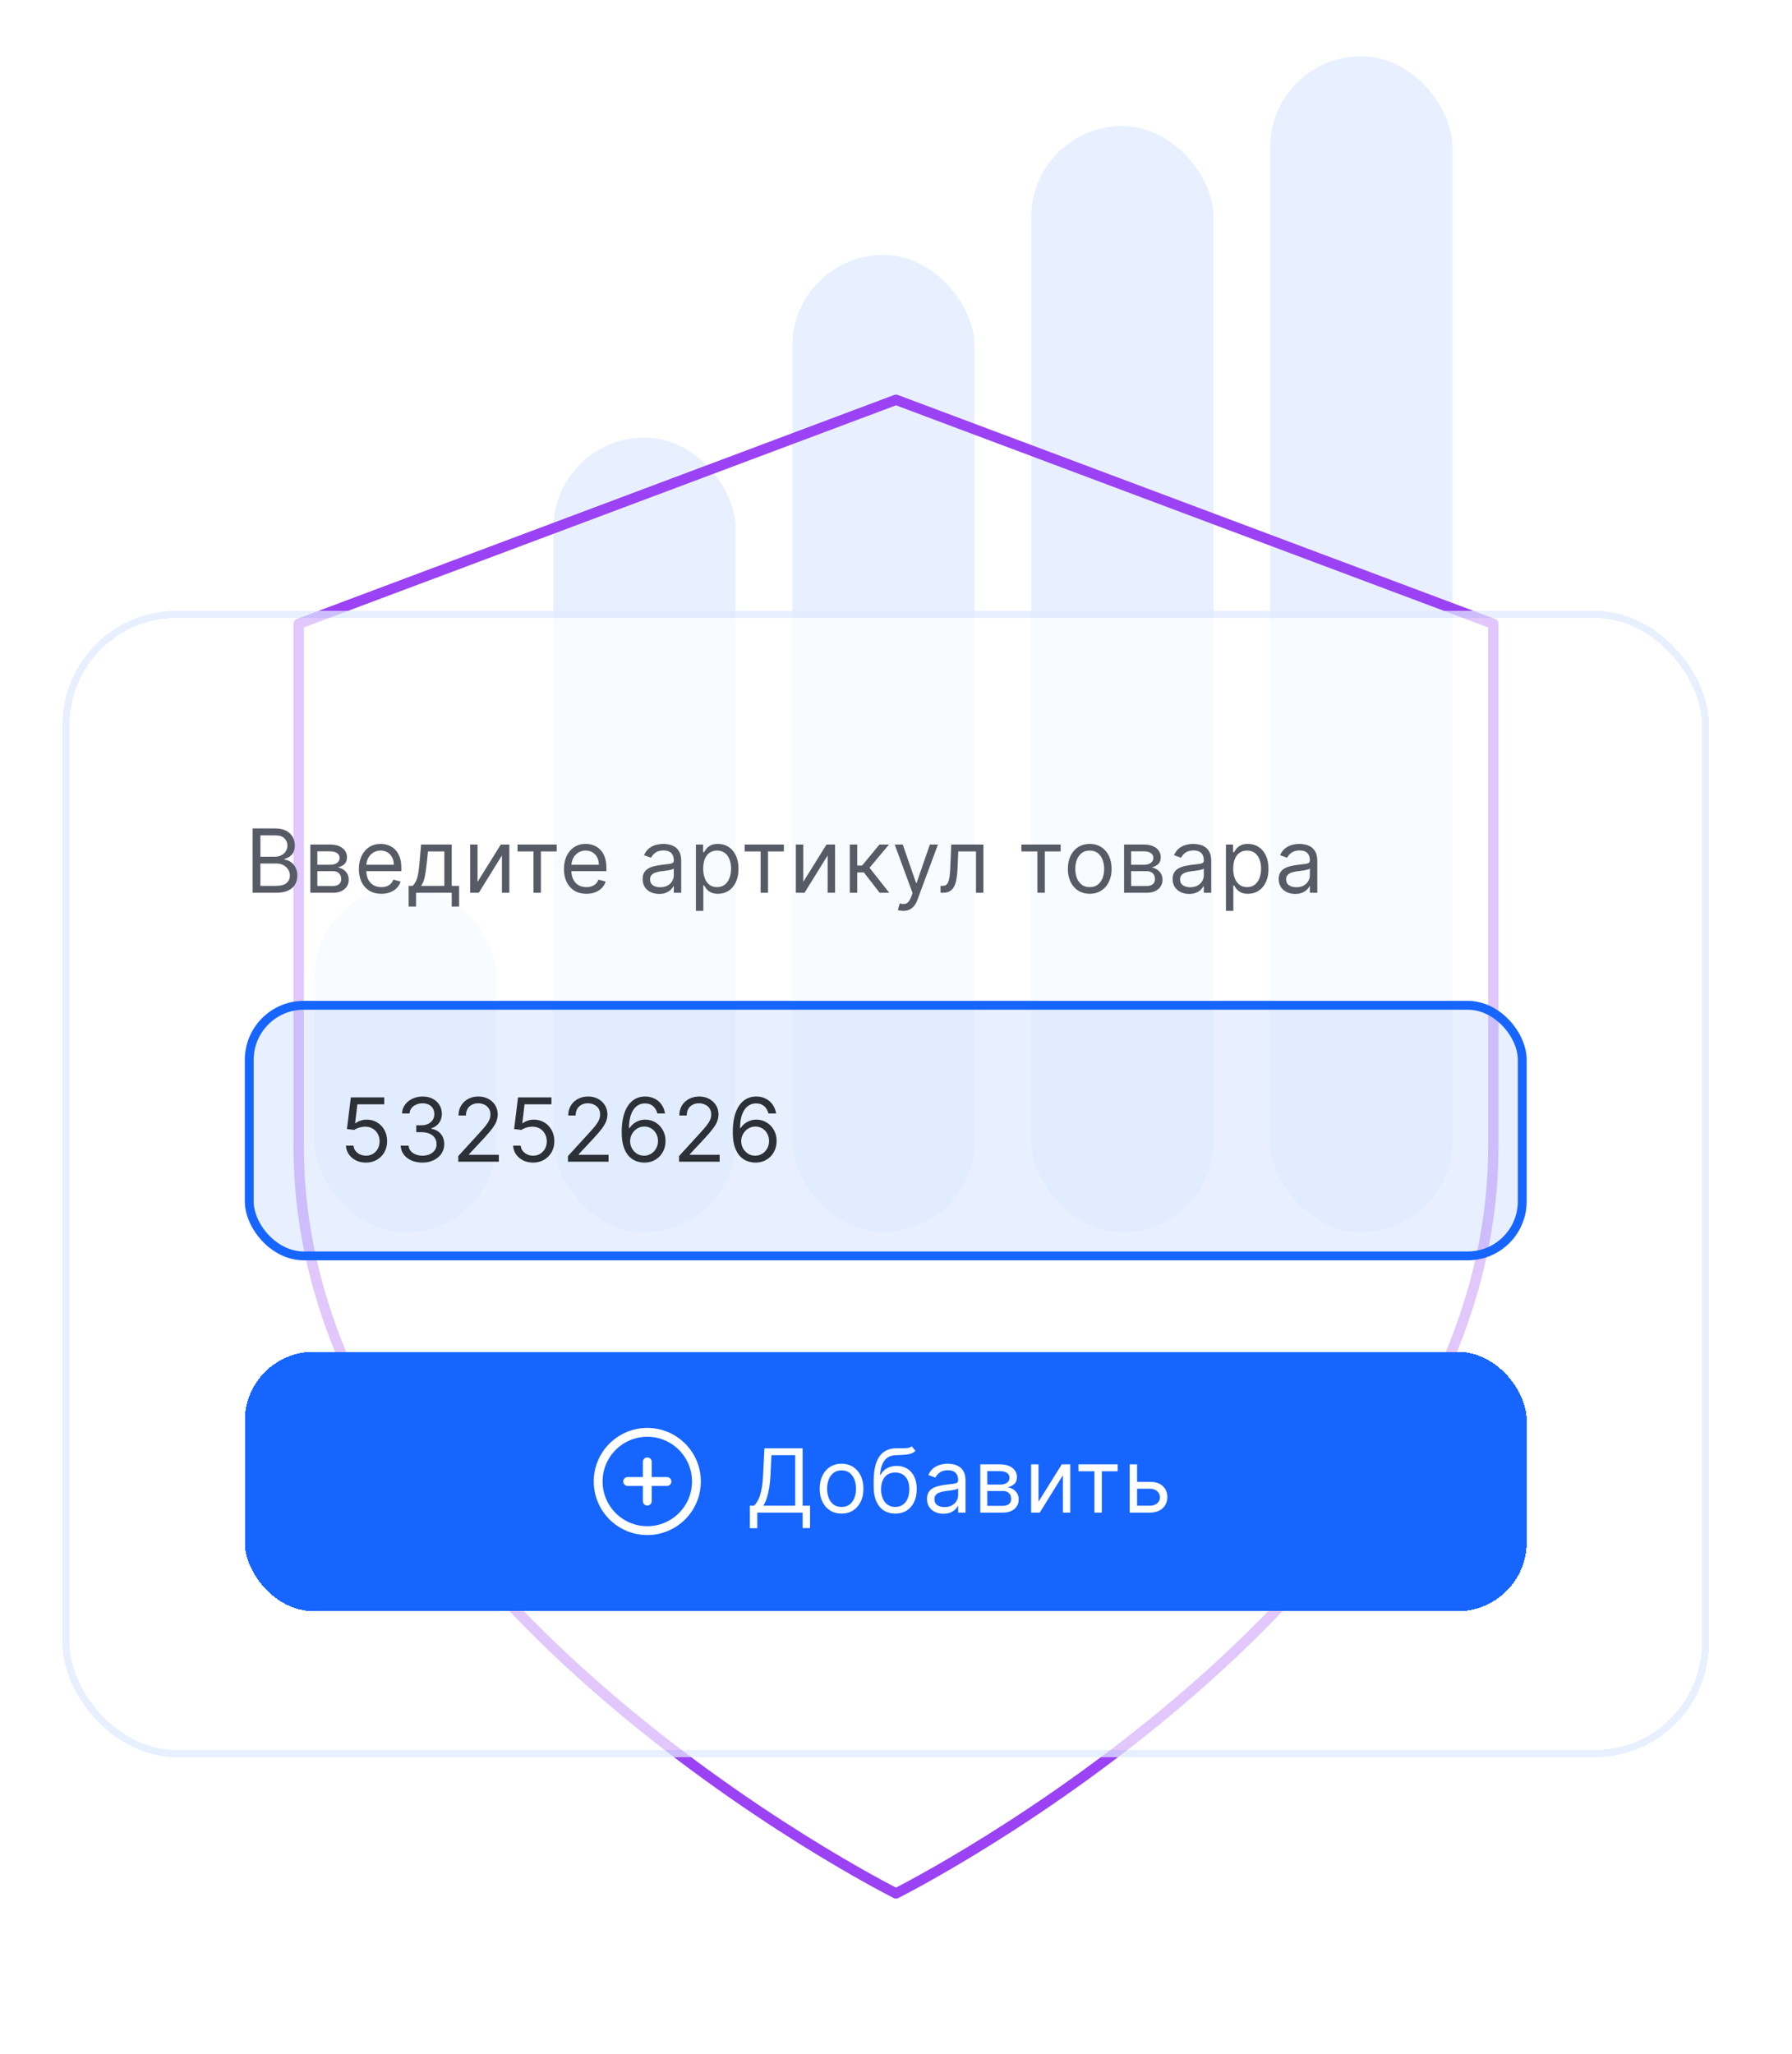 <?xml version="1.0" encoding="UTF-8"?> <svg xmlns="http://www.w3.org/2000/svg" width="144" height="165" viewBox="0 0 144 165" fill="none"><g filter="url(#filter0_d_184_2176)"><rect x="25.769" y="69.695" width="14.653" height="27.79" rx="7.326" fill="#1665FF" fill-opacity="0.1"></rect><rect x="44.969" y="33.632" width="14.653" height="63.852" rx="7.326" fill="#1665FF" fill-opacity="0.1"></rect><rect x="64.169" y="18.963" width="14.653" height="78.521" rx="7.326" fill="#1665FF" fill-opacity="0.1"></rect><rect x="83.369" y="8.609" width="14.653" height="88.876" rx="7.326" fill="#1665FF" fill-opacity="0.1"></rect><rect x="102.568" y="3" width="14.653" height="94.484" rx="7.326" fill="#1665FF" fill-opacity="0.1"></rect></g><path d="M72 152.121C72 152.121 120 128.121 120 92.121V50.121L72 32.121L24 50.121V92.121C24 128.121 72 152.121 72 152.121Z" stroke="#9A42F4" stroke-width="0.831" stroke-linecap="round" stroke-linejoin="round"></path><g filter="url(#filter1_d_184_2176)"><rect x="5.597" y="47.36" width="132.305" height="92.094" rx="9.16" fill="white" fill-opacity="0.7" shape-rendering="crispEdges"></rect><rect x="5.883" y="47.647" width="131.732" height="91.522" rx="8.874" stroke="#1665FF" stroke-opacity="0.1" stroke-width="0.573" shape-rendering="crispEdges"></rect><path d="M20.872 70.01V64.842H22.679C23.039 64.842 23.336 64.904 23.57 65.029C23.803 65.151 23.977 65.317 24.092 65.526C24.206 65.733 24.264 65.962 24.264 66.215C24.264 66.437 24.224 66.62 24.145 66.765C24.067 66.909 23.965 67.024 23.837 67.108C23.711 67.192 23.574 67.254 23.426 67.295V67.345C23.584 67.355 23.743 67.411 23.903 67.512C24.062 67.613 24.196 67.757 24.304 67.946C24.412 68.134 24.465 68.365 24.465 68.637C24.465 68.896 24.407 69.129 24.289 69.336C24.171 69.543 23.985 69.707 23.731 69.828C23.477 69.949 23.146 70.01 22.739 70.01H20.872ZM21.498 69.455H22.739C23.148 69.455 23.438 69.376 23.61 69.218C23.783 69.058 23.87 68.864 23.87 68.637C23.87 68.462 23.825 68.301 23.736 68.153C23.647 68.003 23.52 67.883 23.355 67.794C23.19 67.704 22.995 67.658 22.77 67.658H21.498V69.455ZM21.498 67.113H22.659C22.847 67.113 23.017 67.076 23.168 67.002C23.321 66.928 23.442 66.824 23.532 66.689C23.622 66.555 23.668 66.396 23.668 66.215C23.668 65.988 23.589 65.795 23.431 65.637C23.273 65.477 23.022 65.397 22.679 65.397H21.498V67.113ZM25.508 70.01V66.134H27.093C27.51 66.134 27.841 66.228 28.087 66.416C28.332 66.605 28.455 66.854 28.455 67.163C28.455 67.399 28.385 67.582 28.246 67.711C28.106 67.839 27.927 67.926 27.708 67.971C27.851 67.991 27.99 68.042 28.125 68.122C28.261 68.203 28.374 68.314 28.463 68.456C28.552 68.595 28.596 68.767 28.596 68.97C28.596 69.169 28.546 69.346 28.445 69.503C28.344 69.659 28.199 69.783 28.011 69.874C27.823 69.965 27.597 70.01 27.335 70.01H25.508ZM26.073 69.465H27.335C27.54 69.465 27.701 69.416 27.817 69.319C27.933 69.221 27.991 69.088 27.991 68.92C27.991 68.72 27.933 68.562 27.817 68.448C27.701 68.332 27.54 68.274 27.335 68.274H26.073V69.465ZM26.073 67.759H27.093C27.252 67.759 27.389 67.737 27.504 67.693C27.618 67.648 27.706 67.584 27.766 67.502C27.828 67.418 27.86 67.318 27.86 67.204C27.86 67.041 27.791 66.913 27.655 66.82C27.519 66.726 27.331 66.679 27.093 66.679H26.073V67.759ZM31.218 70.091C30.844 70.091 30.522 70.008 30.251 69.844C29.982 69.677 29.774 69.445 29.628 69.147C29.483 68.847 29.411 68.499 29.411 68.102C29.411 67.705 29.483 67.355 29.628 67.052C29.774 66.748 29.978 66.511 30.239 66.341C30.501 66.169 30.807 66.083 31.157 66.083C31.359 66.083 31.558 66.117 31.755 66.184C31.952 66.252 32.131 66.361 32.293 66.512C32.454 66.662 32.583 66.861 32.679 67.108C32.775 67.355 32.823 67.66 32.823 68.022V68.274H29.835V67.759H32.217C32.217 67.54 32.173 67.345 32.086 67.174C32 67.002 31.877 66.867 31.718 66.767C31.559 66.668 31.373 66.618 31.157 66.618C30.92 66.618 30.715 66.677 30.542 66.795C30.37 66.911 30.238 67.063 30.145 67.249C30.053 67.436 30.007 67.636 30.007 67.85V68.193C30.007 68.486 30.057 68.734 30.158 68.938C30.261 69.139 30.403 69.293 30.584 69.399C30.766 69.504 30.977 69.556 31.218 69.556C31.374 69.556 31.516 69.534 31.642 69.49C31.77 69.445 31.88 69.377 31.972 69.288C32.065 69.197 32.136 69.085 32.187 68.95L32.762 69.112C32.702 69.307 32.6 69.478 32.457 69.626C32.314 69.773 32.137 69.887 31.927 69.97C31.717 70.05 31.48 70.091 31.218 70.091ZM33.41 71.12V69.455H33.733C33.812 69.372 33.88 69.283 33.937 69.187C33.994 69.091 34.044 68.978 34.086 68.847C34.13 68.714 34.167 68.552 34.197 68.362C34.227 68.17 34.254 67.939 34.278 67.668L34.409 66.134H36.872V69.455H37.467V71.12H36.872V70.01H34.005V71.12H33.41ZM34.409 69.455H36.276V66.689H34.964L34.863 67.668C34.821 68.074 34.769 68.428 34.707 68.731C34.645 69.033 34.545 69.275 34.409 69.455ZM38.948 69.132L40.816 66.134H41.502V70.01H40.907V67.012L39.049 70.01H38.353V66.134H38.948V69.132ZM42.16 66.689V66.134H45.309V66.689H44.038V70.01H43.442V66.689H42.16ZM47.697 70.091C47.323 70.091 47.001 70.008 46.73 69.844C46.461 69.677 46.253 69.445 46.107 69.147C45.962 68.847 45.89 68.499 45.89 68.102C45.89 67.705 45.962 67.355 46.107 67.052C46.253 66.748 46.457 66.511 46.718 66.341C46.98 66.169 47.286 66.083 47.636 66.083C47.838 66.083 48.038 66.117 48.234 66.184C48.431 66.252 48.61 66.361 48.772 66.512C48.933 66.662 49.062 66.861 49.158 67.108C49.254 67.355 49.302 67.66 49.302 68.022V68.274H46.314V67.759H48.696C48.696 67.54 48.652 67.345 48.565 67.174C48.479 67.002 48.356 66.867 48.196 66.767C48.038 66.668 47.852 66.618 47.636 66.618C47.399 66.618 47.194 66.677 47.02 66.795C46.849 66.911 46.717 67.063 46.624 67.249C46.532 67.436 46.486 67.636 46.486 67.85V68.193C46.486 68.486 46.536 68.734 46.637 68.938C46.739 69.139 46.882 69.293 47.063 69.399C47.245 69.504 47.456 69.556 47.697 69.556C47.853 69.556 47.995 69.534 48.121 69.49C48.249 69.445 48.359 69.377 48.451 69.288C48.544 69.197 48.615 69.085 48.666 68.95L49.241 69.112C49.181 69.307 49.079 69.478 48.936 69.626C48.793 69.773 48.616 69.887 48.406 69.97C48.196 70.05 47.959 70.091 47.697 70.091ZM53.536 70.101C53.291 70.101 53.068 70.055 52.868 69.962C52.667 69.868 52.508 69.732 52.391 69.556C52.273 69.377 52.214 69.162 52.214 68.91C52.214 68.688 52.258 68.508 52.345 68.37C52.433 68.23 52.55 68.121 52.696 68.042C52.842 67.963 53.004 67.904 53.181 67.865C53.359 67.825 53.538 67.793 53.718 67.769C53.954 67.739 54.145 67.716 54.291 67.701C54.439 67.684 54.547 67.656 54.614 67.618C54.683 67.579 54.717 67.512 54.717 67.416V67.396C54.717 67.147 54.649 66.953 54.513 66.815C54.378 66.677 54.174 66.608 53.9 66.608C53.615 66.608 53.393 66.671 53.231 66.795C53.07 66.92 52.956 67.052 52.89 67.194L52.325 66.992C52.426 66.756 52.561 66.573 52.729 66.442C52.899 66.309 53.084 66.216 53.284 66.164C53.486 66.11 53.684 66.083 53.88 66.083C54.004 66.083 54.147 66.099 54.309 66.129C54.472 66.157 54.629 66.217 54.781 66.308C54.934 66.399 55.061 66.536 55.161 66.719C55.263 66.903 55.313 67.148 55.313 67.456V70.01H54.717V69.485H54.687C54.647 69.569 54.58 69.659 54.485 69.755C54.391 69.851 54.266 69.933 54.109 70C53.953 70.067 53.762 70.101 53.536 70.101ZM53.627 69.566C53.863 69.566 54.061 69.52 54.223 69.427C54.386 69.335 54.509 69.215 54.591 69.069C54.675 68.922 54.717 68.768 54.717 68.607V68.062C54.692 68.092 54.637 68.12 54.551 68.145C54.467 68.169 54.369 68.19 54.258 68.208C54.149 68.225 54.042 68.24 53.938 68.254C53.835 68.265 53.752 68.275 53.688 68.284C53.533 68.304 53.388 68.337 53.254 68.382C53.121 68.426 53.013 68.493 52.931 68.582C52.85 68.669 52.81 68.789 52.81 68.94C52.81 69.147 52.886 69.303 53.039 69.409C53.194 69.514 53.39 69.566 53.627 69.566ZM56.495 71.463V66.134H57.07V66.75H57.141C57.184 66.682 57.245 66.597 57.322 66.492C57.401 66.386 57.514 66.292 57.661 66.21C57.809 66.126 58.009 66.083 58.261 66.083C58.587 66.083 58.875 66.165 59.124 66.328C59.373 66.491 59.568 66.723 59.707 67.022C59.847 67.322 59.917 67.675 59.917 68.082C59.917 68.493 59.847 68.848 59.707 69.15C59.568 69.449 59.374 69.681 59.127 69.846C58.879 70.009 58.594 70.091 58.271 70.091C58.022 70.091 57.823 70.049 57.673 69.967C57.523 69.883 57.408 69.788 57.327 69.682C57.247 69.574 57.184 69.485 57.141 69.415H57.09V71.463H56.495ZM57.08 68.072C57.08 68.365 57.123 68.623 57.209 68.847C57.295 69.069 57.42 69.243 57.585 69.369C57.75 69.493 57.952 69.556 58.191 69.556C58.44 69.556 58.647 69.49 58.814 69.359C58.982 69.226 59.108 69.048 59.192 68.824C59.278 68.599 59.321 68.348 59.321 68.072C59.321 67.799 59.279 67.554 59.195 67.335C59.112 67.115 58.987 66.941 58.819 66.813C58.652 66.683 58.443 66.618 58.191 66.618C57.948 66.618 57.745 66.68 57.58 66.803C57.415 66.924 57.29 67.094 57.206 67.312C57.122 67.529 57.08 67.783 57.08 68.072ZM60.413 66.689V66.134H63.562V66.689H62.291V70.01H61.695V66.689H60.413ZM65.121 69.132L66.989 66.134H67.675V70.01H67.08V67.012L65.222 70.01H64.526V66.134H65.121V69.132ZM68.861 70.01V66.134H69.456V67.82H69.85L71.243 66.134H72.01L70.446 68.001L72.03 70.01H71.263L69.991 68.375H69.456V70.01H68.861ZM73.156 71.463C73.055 71.463 72.965 71.455 72.886 71.438C72.807 71.423 72.752 71.408 72.722 71.393L72.873 70.868C73.018 70.905 73.146 70.918 73.257 70.908C73.368 70.898 73.466 70.849 73.552 70.76C73.64 70.672 73.719 70.53 73.792 70.333L73.903 70.03L72.469 66.134H73.116L74.186 69.223H74.226L75.296 66.134H75.942L74.297 70.575C74.222 70.775 74.131 70.941 74.022 71.072C73.912 71.205 73.785 71.304 73.641 71.368C73.498 71.432 73.336 71.463 73.156 71.463ZM76.153 70.01V69.455H76.295C76.411 69.455 76.507 69.432 76.585 69.387C76.662 69.34 76.725 69.258 76.772 69.142C76.82 69.024 76.857 68.861 76.883 68.652C76.91 68.442 76.929 68.175 76.941 67.85L77.011 66.134H79.595V70.01H79V66.689H77.577L77.516 68.072C77.503 68.39 77.474 68.67 77.43 68.912C77.388 69.153 77.323 69.355 77.236 69.518C77.15 69.681 77.036 69.804 76.893 69.886C76.75 69.969 76.571 70.01 76.355 70.01H76.153ZM82.654 66.689V66.134H85.803V66.689H84.532V70.01H83.936V66.689H82.654ZM88.14 70.091C87.79 70.091 87.483 70.007 87.219 69.841C86.957 69.674 86.752 69.441 86.603 69.142C86.457 68.843 86.384 68.493 86.384 68.092C86.384 67.688 86.457 67.336 86.603 67.035C86.752 66.734 86.957 66.5 87.219 66.333C87.483 66.167 87.79 66.083 88.14 66.083C88.49 66.083 88.796 66.167 89.059 66.333C89.323 66.5 89.528 66.734 89.675 67.035C89.823 67.336 89.897 67.688 89.897 68.092C89.897 68.493 89.823 68.843 89.675 69.142C89.528 69.441 89.323 69.674 89.059 69.841C88.796 70.007 88.49 70.091 88.14 70.091ZM88.14 69.556C88.406 69.556 88.625 69.488 88.796 69.351C88.968 69.215 89.095 69.036 89.177 68.814C89.26 68.592 89.301 68.351 89.301 68.092C89.301 67.833 89.26 67.592 89.177 67.368C89.095 67.144 88.968 66.963 88.796 66.825C88.625 66.687 88.406 66.618 88.14 66.618C87.874 66.618 87.656 66.687 87.484 66.825C87.313 66.963 87.186 67.144 87.103 67.368C87.021 67.592 86.98 67.833 86.98 68.092C86.98 68.351 87.021 68.592 87.103 68.814C87.186 69.036 87.313 69.215 87.484 69.351C87.656 69.488 87.874 69.556 88.14 69.556ZM90.9 70.01V66.134H92.485C92.903 66.134 93.234 66.228 93.48 66.416C93.725 66.605 93.848 66.854 93.848 67.163C93.848 67.399 93.778 67.582 93.638 67.711C93.499 67.839 93.32 67.926 93.101 67.971C93.244 67.991 93.383 68.042 93.517 68.122C93.654 68.203 93.766 68.314 93.856 68.456C93.945 68.595 93.989 68.767 93.989 68.97C93.989 69.169 93.939 69.346 93.838 69.503C93.737 69.659 93.592 69.783 93.404 69.874C93.215 69.965 92.99 70.01 92.728 70.01H90.9ZM91.466 69.465H92.728C92.933 69.465 93.093 69.416 93.21 69.319C93.326 69.221 93.384 69.088 93.384 68.92C93.384 68.72 93.326 68.562 93.21 68.448C93.093 68.332 92.933 68.274 92.728 68.274H91.466V69.465ZM91.466 67.759H92.485C92.645 67.759 92.782 67.737 92.897 67.693C93.011 67.648 93.099 67.584 93.159 67.502C93.221 67.418 93.252 67.318 93.252 67.204C93.252 67.041 93.184 66.913 93.048 66.82C92.912 66.726 92.724 66.679 92.485 66.679H91.466V67.759ZM96.126 70.101C95.88 70.101 95.658 70.055 95.457 69.962C95.257 69.868 95.098 69.732 94.981 69.556C94.863 69.377 94.804 69.162 94.804 68.91C94.804 68.688 94.848 68.508 94.935 68.37C95.023 68.23 95.139 68.121 95.286 68.042C95.432 67.963 95.594 67.904 95.77 67.865C95.949 67.825 96.128 67.793 96.308 67.769C96.543 67.739 96.734 67.716 96.881 67.701C97.029 67.684 97.136 67.656 97.204 67.618C97.273 67.579 97.307 67.512 97.307 67.416V67.396C97.307 67.147 97.239 66.953 97.103 66.815C96.968 66.677 96.764 66.608 96.49 66.608C96.205 66.608 95.982 66.671 95.821 66.795C95.659 66.92 95.546 67.052 95.48 67.194L94.915 66.992C95.016 66.756 95.15 66.573 95.319 66.442C95.489 66.309 95.674 66.216 95.874 66.164C96.076 66.11 96.274 66.083 96.469 66.083C96.594 66.083 96.737 66.099 96.898 66.129C97.061 66.157 97.219 66.217 97.37 66.308C97.523 66.399 97.65 66.536 97.751 66.719C97.852 66.903 97.903 67.148 97.903 67.456V70.01H97.307V69.485H97.277C97.237 69.569 97.169 69.659 97.075 69.755C96.981 69.851 96.856 69.933 96.699 70C96.543 70.067 96.352 70.101 96.126 70.101ZM96.217 69.566C96.453 69.566 96.651 69.52 96.813 69.427C96.976 69.335 97.099 69.215 97.181 69.069C97.265 68.922 97.307 68.768 97.307 68.607V68.062C97.282 68.092 97.226 68.12 97.141 68.145C97.056 68.169 96.959 68.19 96.848 68.208C96.739 68.225 96.632 68.24 96.527 68.254C96.425 68.265 96.341 68.275 96.278 68.284C96.123 68.304 95.978 68.337 95.844 68.382C95.711 68.426 95.603 68.493 95.52 68.582C95.44 68.669 95.399 68.789 95.399 68.94C95.399 69.147 95.476 69.303 95.629 69.409C95.784 69.514 95.98 69.566 96.217 69.566ZM99.085 71.463V66.134H99.66V66.75H99.731C99.774 66.682 99.835 66.597 99.912 66.492C99.991 66.386 100.104 66.292 100.25 66.21C100.398 66.126 100.599 66.083 100.851 66.083C101.177 66.083 101.465 66.165 101.714 66.328C101.963 66.491 102.157 66.723 102.297 67.022C102.436 67.322 102.506 67.675 102.506 68.082C102.506 68.493 102.436 68.848 102.297 69.15C102.157 69.449 101.964 69.681 101.716 69.846C101.469 70.009 101.184 70.091 100.861 70.091C100.612 70.091 100.413 70.049 100.263 69.967C100.113 69.883 99.998 69.788 99.917 69.682C99.837 69.574 99.774 69.485 99.731 69.415H99.68V71.463H99.085ZM99.67 68.072C99.67 68.365 99.713 68.623 99.799 68.847C99.884 69.069 100.01 69.243 100.175 69.369C100.339 69.493 100.541 69.556 100.78 69.556C101.029 69.556 101.237 69.49 101.404 69.359C101.572 69.226 101.698 69.048 101.782 68.824C101.868 68.599 101.911 68.348 101.911 68.072C101.911 67.799 101.869 67.554 101.785 67.335C101.702 67.115 101.577 66.941 101.409 66.813C101.242 66.683 101.033 66.618 100.78 66.618C100.538 66.618 100.334 66.68 100.17 66.803C100.005 66.924 99.88 67.094 99.796 67.312C99.712 67.529 99.67 67.783 99.67 68.072ZM104.65 70.101C104.405 70.101 104.182 70.055 103.981 69.962C103.781 69.868 103.622 69.732 103.504 69.556C103.387 69.377 103.328 69.162 103.328 68.91C103.328 68.688 103.372 68.508 103.459 68.37C103.547 68.23 103.663 68.121 103.81 68.042C103.956 67.963 104.118 67.904 104.294 67.865C104.473 67.825 104.652 67.793 104.832 67.769C105.067 67.739 105.258 67.716 105.405 67.701C105.553 67.684 105.66 67.656 105.728 67.618C105.797 67.579 105.831 67.512 105.831 67.416V67.396C105.831 67.147 105.763 66.953 105.627 66.815C105.492 66.677 105.288 66.608 105.014 66.608C104.729 66.608 104.506 66.671 104.345 66.795C104.183 66.92 104.07 67.052 104.004 67.194L103.439 66.992C103.54 66.756 103.674 66.573 103.843 66.442C104.013 66.309 104.198 66.216 104.398 66.164C104.6 66.11 104.798 66.083 104.993 66.083C105.118 66.083 105.261 66.099 105.422 66.129C105.586 66.157 105.743 66.217 105.894 66.308C106.047 66.399 106.174 66.536 106.275 66.719C106.376 66.903 106.427 67.148 106.427 67.456V70.01H105.831V69.485H105.801C105.76 69.569 105.693 69.659 105.599 69.755C105.505 69.851 105.379 69.933 105.223 70C105.067 70.067 104.876 70.101 104.65 70.101ZM104.741 69.566C104.977 69.566 105.175 69.52 105.337 69.427C105.5 69.335 105.623 69.215 105.705 69.069C105.789 68.922 105.831 68.768 105.831 68.607V68.062C105.806 68.092 105.75 68.12 105.665 68.145C105.58 68.169 105.483 68.19 105.372 68.208C105.263 68.225 105.156 68.24 105.051 68.254C104.949 68.265 104.865 68.275 104.802 68.284C104.647 68.304 104.502 68.337 104.368 68.382C104.235 68.426 104.127 68.493 104.045 68.582C103.964 68.669 103.923 68.789 103.923 68.94C103.923 69.147 104 69.303 104.153 69.409C104.308 69.514 104.504 69.566 104.741 69.566Z" fill="#565B66"></path><rect x="20.601" y="79.05" width="102.295" height="20.134" rx="4.382" fill="#1665FF" fill-opacity="0.1"></rect><rect x="20.601" y="79.05" width="102.295" height="20.134" rx="4.382" stroke="#1665FF" stroke-width="0.711"></rect><path d="M29.976 91.688C29.68 91.688 29.413 91.629 29.176 91.511C28.939 91.393 28.749 91.232 28.606 91.027C28.463 90.821 28.385 90.588 28.371 90.325H28.977C29 90.559 29.106 90.752 29.295 90.906C29.485 91.057 29.712 91.133 29.976 91.133C30.188 91.133 30.377 91.083 30.541 90.984C30.708 90.885 30.838 90.748 30.933 90.575C31.029 90.4 31.076 90.202 31.076 89.982C31.076 89.757 31.027 89.555 30.928 89.379C30.83 89.201 30.695 89.06 30.524 88.957C30.352 88.855 30.156 88.803 29.936 88.801C29.778 88.799 29.615 88.824 29.449 88.874C29.282 88.923 29.145 88.986 29.038 89.063L28.452 88.993L28.765 86.449H31.45V87.004H29.29L29.108 88.528H29.138C29.244 88.444 29.377 88.374 29.537 88.319C29.697 88.263 29.863 88.236 30.037 88.236C30.353 88.236 30.635 88.311 30.882 88.463C31.131 88.612 31.326 88.818 31.468 89.079C31.611 89.339 31.682 89.637 31.682 89.972C31.682 90.302 31.608 90.596 31.46 90.855C31.314 91.112 31.112 91.316 30.854 91.466C30.597 91.614 30.304 91.688 29.976 91.688ZM34.526 91.688C34.192 91.688 33.895 91.631 33.635 91.516C33.376 91.402 33.17 91.243 33.017 91.039C32.865 90.834 32.783 90.596 32.769 90.325H33.405C33.419 90.492 33.476 90.635 33.577 90.757C33.678 90.876 33.81 90.969 33.973 91.034C34.136 91.1 34.317 91.133 34.516 91.133C34.737 91.133 34.934 91.094 35.106 91.017C35.278 90.939 35.412 90.832 35.51 90.694C35.607 90.556 35.656 90.396 35.656 90.214C35.656 90.024 35.609 89.857 35.515 89.712C35.421 89.566 35.283 89.451 35.101 89.369C34.919 89.286 34.697 89.245 34.435 89.245H34.021V88.69H34.435C34.64 88.69 34.82 88.653 34.975 88.579C35.131 88.505 35.253 88.401 35.341 88.266C35.43 88.131 35.474 87.973 35.474 87.792C35.474 87.617 35.436 87.464 35.358 87.335C35.281 87.205 35.172 87.104 35.03 87.032C34.891 86.96 34.726 86.924 34.536 86.924C34.357 86.924 34.189 86.956 34.031 87.022C33.874 87.086 33.747 87.179 33.647 87.302C33.548 87.423 33.494 87.57 33.486 87.741H32.88C32.89 87.47 32.972 87.233 33.125 87.029C33.278 86.824 33.478 86.664 33.726 86.55C33.975 86.436 34.248 86.378 34.546 86.378C34.865 86.378 35.14 86.443 35.368 86.573C35.597 86.701 35.773 86.87 35.896 87.08C36.019 87.29 36.08 87.517 36.08 87.761C36.08 88.052 36.004 88.3 35.85 88.506C35.699 88.711 35.493 88.853 35.232 88.932V88.973C35.559 89.026 35.813 89.165 35.997 89.389C36.18 89.611 36.272 89.886 36.272 90.214C36.272 90.495 36.195 90.747 36.042 90.971C35.891 91.193 35.684 91.368 35.421 91.496C35.159 91.624 34.86 91.688 34.526 91.688ZM37.399 91.617V91.163L39.105 89.296C39.305 89.077 39.47 88.887 39.599 88.725C39.729 88.562 39.825 88.409 39.887 88.266C39.951 88.121 39.983 87.97 39.983 87.812C39.983 87.63 39.939 87.473 39.852 87.34C39.766 87.207 39.648 87.104 39.498 87.032C39.349 86.96 39.18 86.924 38.993 86.924C38.795 86.924 38.622 86.965 38.474 87.047C38.327 87.128 38.214 87.241 38.133 87.388C38.054 87.534 38.014 87.706 38.014 87.903H37.419C37.419 87.6 37.489 87.334 37.628 87.105C37.768 86.876 37.958 86.698 38.199 86.57C38.441 86.442 38.713 86.378 39.014 86.378C39.316 86.378 39.585 86.442 39.819 86.57C40.053 86.698 40.236 86.871 40.369 87.088C40.502 87.305 40.568 87.546 40.568 87.812C40.568 88.002 40.534 88.188 40.465 88.369C40.397 88.549 40.28 88.751 40.111 88.973C39.945 89.193 39.714 89.462 39.417 89.78L38.257 91.022V91.062H40.659V91.617H37.399ZM43.411 91.688C43.115 91.688 42.848 91.629 42.611 91.511C42.374 91.393 42.184 91.232 42.041 91.027C41.898 90.821 41.819 90.588 41.806 90.325H42.412C42.435 90.559 42.541 90.752 42.73 90.906C42.92 91.057 43.147 91.133 43.411 91.133C43.623 91.133 43.811 91.083 43.976 90.984C44.143 90.885 44.273 90.748 44.367 90.575C44.463 90.4 44.511 90.202 44.511 89.982C44.511 89.757 44.462 89.555 44.362 89.379C44.265 89.201 44.13 89.06 43.959 88.957C43.787 88.855 43.591 88.803 43.371 88.801C43.212 88.799 43.05 88.824 42.884 88.874C42.717 88.923 42.58 88.986 42.472 89.063L41.887 88.993L42.2 86.449H44.885V87.004H42.725L42.543 88.528H42.573C42.679 88.444 42.812 88.374 42.972 88.319C43.132 88.263 43.298 88.236 43.472 88.236C43.788 88.236 44.07 88.311 44.317 88.463C44.566 88.612 44.761 88.818 44.902 89.079C45.045 89.339 45.117 89.637 45.117 89.972C45.117 90.302 45.043 90.596 44.895 90.855C44.748 91.112 44.547 91.316 44.289 91.466C44.032 91.614 43.739 91.688 43.411 91.688ZM46.214 91.617V91.163L47.92 89.296C48.12 89.077 48.285 88.887 48.415 88.725C48.544 88.562 48.64 88.409 48.702 88.266C48.766 88.121 48.798 87.97 48.798 87.812C48.798 87.63 48.754 87.473 48.667 87.34C48.581 87.207 48.463 87.104 48.314 87.032C48.164 86.96 47.996 86.924 47.809 86.924C47.611 86.924 47.437 86.965 47.289 87.047C47.143 87.128 47.029 87.241 46.949 87.388C46.869 87.534 46.83 87.706 46.83 87.903H46.234C46.234 87.6 46.304 87.334 46.444 87.105C46.583 86.876 46.773 86.698 47.014 86.57C47.256 86.442 47.528 86.378 47.829 86.378C48.132 86.378 48.4 86.442 48.634 86.57C48.868 86.698 49.051 86.871 49.184 87.088C49.317 87.305 49.384 87.546 49.384 87.812C49.384 88.002 49.349 88.188 49.28 88.369C49.213 88.549 49.095 88.751 48.927 88.973C48.76 89.193 48.529 89.462 48.233 89.78L47.072 91.022V91.062H49.474V91.617H46.214ZM52.327 91.688C52.115 91.684 51.904 91.644 51.691 91.567C51.48 91.489 51.286 91.359 51.111 91.176C50.936 90.99 50.796 90.741 50.69 90.426C50.584 90.11 50.531 89.713 50.531 89.235C50.531 88.777 50.574 88.372 50.659 88.019C50.745 87.664 50.87 87.365 51.033 87.123C51.196 86.879 51.393 86.694 51.623 86.568C51.855 86.442 52.117 86.378 52.408 86.378C52.697 86.378 52.955 86.436 53.18 86.552C53.407 86.667 53.593 86.827 53.736 87.032C53.879 87.237 53.971 87.474 54.013 87.741H53.397C53.34 87.509 53.229 87.316 53.064 87.163C52.899 87.01 52.681 86.934 52.408 86.934C52.008 86.934 51.692 87.108 51.462 87.456C51.233 87.804 51.118 88.293 51.116 88.922H51.157C51.251 88.779 51.363 88.657 51.492 88.556C51.623 88.454 51.768 88.374 51.926 88.319C52.084 88.263 52.252 88.236 52.428 88.236C52.724 88.236 52.995 88.31 53.241 88.458C53.486 88.604 53.683 88.807 53.831 89.066C53.98 89.323 54.053 89.619 54.053 89.952C54.053 90.271 53.982 90.564 53.839 90.83C53.696 91.094 53.495 91.304 53.236 91.461C52.978 91.615 52.676 91.691 52.327 91.688ZM52.327 91.133C52.539 91.133 52.73 91.08 52.898 90.974C53.068 90.868 53.201 90.726 53.299 90.547C53.398 90.369 53.448 90.17 53.448 89.952C53.448 89.738 53.4 89.544 53.304 89.369C53.21 89.192 53.079 89.052 52.913 88.947C52.748 88.843 52.56 88.791 52.348 88.791C52.188 88.791 52.039 88.823 51.901 88.887C51.763 88.949 51.642 89.035 51.538 89.144C51.435 89.254 51.354 89.379 51.295 89.52C51.236 89.66 51.207 89.807 51.207 89.962C51.207 90.167 51.255 90.359 51.351 90.537C51.448 90.716 51.581 90.859 51.749 90.969C51.919 91.078 52.112 91.133 52.327 91.133ZM55.141 91.617V91.163L56.846 89.296C57.047 89.077 57.212 88.887 57.341 88.725C57.471 88.562 57.566 88.409 57.629 88.266C57.693 88.121 57.725 87.97 57.725 87.812C57.725 87.63 57.681 87.473 57.593 87.34C57.508 87.207 57.39 87.104 57.24 87.032C57.09 86.96 56.922 86.924 56.736 86.924C56.537 86.924 56.364 86.965 56.216 87.047C56.069 87.128 55.956 87.241 55.875 87.388C55.796 87.534 55.756 87.706 55.756 87.903H55.161C55.161 87.6 55.231 87.334 55.37 87.105C55.51 86.876 55.7 86.698 55.941 86.57C56.183 86.442 56.455 86.378 56.756 86.378C57.059 86.378 57.327 86.442 57.561 86.57C57.794 86.698 57.978 86.871 58.111 87.088C58.244 87.305 58.31 87.546 58.31 87.812C58.31 88.002 58.276 88.188 58.207 88.369C58.139 88.549 58.022 88.751 57.853 88.973C57.687 89.193 57.456 89.462 57.159 89.78L55.999 91.022V91.062H58.401V91.617H55.141ZM61.254 91.688C61.042 91.684 60.83 91.644 60.618 91.567C60.406 91.489 60.212 91.359 60.038 91.176C59.863 90.99 59.722 90.741 59.616 90.426C59.51 90.11 59.457 89.713 59.457 89.235C59.457 88.777 59.5 88.372 59.586 88.019C59.672 87.664 59.796 87.365 59.959 87.123C60.123 86.879 60.319 86.694 60.55 86.568C60.782 86.442 61.044 86.378 61.335 86.378C61.624 86.378 61.881 86.436 62.107 86.552C62.334 86.667 62.519 86.827 62.662 87.032C62.805 87.237 62.898 87.474 62.94 87.741H62.324C62.267 87.509 62.156 87.316 61.991 87.163C61.826 87.01 61.607 86.934 61.335 86.934C60.934 86.934 60.619 87.108 60.388 87.456C60.16 87.804 60.044 88.293 60.043 88.922H60.083C60.177 88.779 60.289 88.657 60.419 88.556C60.55 88.454 60.694 88.374 60.853 88.319C61.011 88.263 61.178 88.236 61.355 88.236C61.651 88.236 61.922 88.31 62.167 88.458C62.413 88.604 62.61 88.807 62.758 89.066C62.906 89.323 62.98 89.619 62.98 89.952C62.98 90.271 62.908 90.564 62.766 90.83C62.623 91.094 62.421 91.304 62.162 91.461C61.905 91.615 61.602 91.691 61.254 91.688ZM61.254 91.133C61.466 91.133 61.656 91.08 61.824 90.974C61.994 90.868 62.128 90.726 62.225 90.547C62.325 90.369 62.374 90.17 62.374 89.952C62.374 89.738 62.326 89.544 62.23 89.369C62.136 89.192 62.006 89.052 61.839 88.947C61.675 88.843 61.486 88.791 61.274 88.791C61.114 88.791 60.965 88.823 60.827 88.887C60.69 88.949 60.568 89.035 60.464 89.144C60.361 89.254 60.281 89.379 60.222 89.52C60.163 89.66 60.133 89.807 60.133 89.962C60.133 90.167 60.181 90.359 60.277 90.537C60.375 90.716 60.508 90.859 60.676 90.969C60.846 91.078 61.039 91.133 61.254 91.133Z" fill="#2C3037"></path><g filter="url(#filter2_d_184_2176)"><rect x="20.246" y="105.225" width="103.005" height="20.845" rx="5.538" fill="#1665FF" shape-rendering="crispEdges"></rect><path d="M52.587 114.068V117.226M51.008 115.647H54.167M56.535 115.647C56.535 117.827 54.768 119.595 52.587 119.595C50.407 119.595 48.64 117.827 48.64 115.647C48.64 113.467 50.407 111.699 52.587 111.699C54.768 111.699 56.535 113.467 56.535 115.647Z" stroke="white" stroke-width="0.711" stroke-linecap="round" stroke-linejoin="round"></path><path d="M60.829 119.399V117.592H61.162C61.277 117.487 61.384 117.34 61.485 117.15C61.588 116.958 61.675 116.703 61.745 116.383C61.818 116.062 61.865 115.654 61.889 115.159L62 112.979H65.069V117.592H65.664V119.389H65.069V118.147H61.425V119.399H60.829ZM61.909 117.592H64.473V113.534H62.565L62.485 115.159C62.464 115.536 62.429 115.878 62.379 116.184C62.328 116.488 62.263 116.758 62.184 116.994C62.105 117.228 62.014 117.427 61.909 117.592ZM68.198 118.228C67.849 118.228 67.542 118.144 67.277 117.978C67.015 117.811 66.81 117.578 66.662 117.279C66.515 116.979 66.442 116.63 66.442 116.229C66.442 115.825 66.515 115.473 66.662 115.172C66.81 114.871 67.015 114.637 67.277 114.47C67.542 114.304 67.849 114.22 68.198 114.22C68.548 114.22 68.855 114.304 69.117 114.47C69.381 114.637 69.586 114.871 69.733 115.172C69.881 115.473 69.955 115.825 69.955 116.229C69.955 116.63 69.881 116.979 69.733 117.279C69.586 117.578 69.381 117.811 69.117 117.978C68.855 118.144 68.548 118.228 68.198 118.228ZM68.198 117.693C68.464 117.693 68.683 117.625 68.855 117.488C69.026 117.352 69.153 117.173 69.236 116.951C69.318 116.729 69.359 116.488 69.359 116.229C69.359 115.97 69.318 115.729 69.236 115.505C69.153 115.281 69.026 115.1 68.855 114.962C68.683 114.824 68.464 114.755 68.198 114.755C67.933 114.755 67.714 114.824 67.542 114.962C67.371 115.1 67.244 115.281 67.161 115.505C67.079 115.729 67.038 115.97 67.038 116.229C67.038 116.488 67.079 116.729 67.161 116.951C67.244 117.173 67.371 117.352 67.542 117.488C67.714 117.625 67.933 117.693 68.198 117.693ZM73.835 112.817L74.138 113.181C74.021 113.295 73.884 113.375 73.73 113.42C73.575 113.466 73.4 113.494 73.205 113.504C73.01 113.514 72.793 113.524 72.554 113.534C72.284 113.544 72.061 113.61 71.885 113.731C71.708 113.852 71.572 114.027 71.476 114.256C71.38 114.485 71.319 114.765 71.292 115.099H71.342C71.474 114.856 71.655 114.678 71.887 114.564C72.12 114.449 72.368 114.392 72.634 114.392C72.937 114.392 73.21 114.463 73.452 114.604C73.694 114.745 73.886 114.955 74.027 115.232C74.169 115.51 74.239 115.852 74.239 116.259C74.239 116.665 74.167 117.015 74.022 117.309C73.879 117.604 73.678 117.831 73.419 117.991C73.162 118.149 72.86 118.228 72.513 118.228C72.167 118.228 71.863 118.146 71.602 117.983C71.341 117.818 71.139 117.574 70.994 117.251C70.849 116.926 70.777 116.525 70.777 116.047V115.634C70.777 114.771 70.923 114.116 71.216 113.67C71.51 113.224 71.953 112.994 72.543 112.979C72.752 112.972 72.938 112.97 73.101 112.974C73.264 112.977 73.406 112.97 73.528 112.951C73.649 112.933 73.751 112.888 73.835 112.817ZM72.513 117.693C72.747 117.693 72.948 117.634 73.116 117.516C73.286 117.398 73.417 117.233 73.507 117.019C73.598 116.804 73.644 116.55 73.644 116.259C73.644 115.977 73.597 115.736 73.505 115.538C73.414 115.339 73.284 115.188 73.114 115.083C72.944 114.979 72.74 114.927 72.503 114.927C72.33 114.927 72.174 114.956 72.036 115.015C71.898 115.074 71.781 115.161 71.683 115.275C71.585 115.39 71.51 115.529 71.456 115.694C71.404 115.859 71.376 116.047 71.373 116.259C71.373 116.693 71.474 117.041 71.678 117.302C71.882 117.562 72.16 117.693 72.513 117.693ZM76.386 118.238C76.14 118.238 75.917 118.192 75.717 118.099C75.517 118.005 75.358 117.869 75.24 117.693C75.122 117.514 75.063 117.299 75.063 117.047C75.063 116.825 75.107 116.645 75.195 116.507C75.282 116.367 75.399 116.258 75.545 116.179C75.692 116.1 75.853 116.041 76.03 116.002C76.208 115.962 76.387 115.93 76.567 115.906C76.803 115.876 76.994 115.853 77.14 115.838C77.288 115.821 77.396 115.793 77.463 115.755C77.532 115.716 77.567 115.649 77.567 115.553V115.533C77.567 115.284 77.499 115.09 77.362 114.952C77.228 114.814 77.023 114.745 76.749 114.745C76.465 114.745 76.242 114.808 76.08 114.932C75.919 115.057 75.805 115.189 75.74 115.331L75.174 115.129C75.275 114.893 75.41 114.71 75.578 114.579C75.748 114.446 75.933 114.353 76.133 114.301C76.335 114.247 76.534 114.22 76.729 114.22C76.853 114.22 76.996 114.236 77.158 114.266C77.321 114.294 77.478 114.354 77.63 114.445C77.783 114.536 77.91 114.673 78.011 114.856C78.112 115.04 78.162 115.285 78.162 115.593V118.147H77.567V117.622H77.536C77.496 117.706 77.429 117.796 77.335 117.892C77.24 117.988 77.115 118.07 76.959 118.137C76.802 118.204 76.611 118.238 76.386 118.238ZM76.477 117.703C76.712 117.703 76.91 117.657 77.072 117.564C77.235 117.472 77.358 117.352 77.44 117.206C77.525 117.059 77.567 116.905 77.567 116.744V116.199C77.541 116.229 77.486 116.257 77.4 116.282C77.316 116.306 77.218 116.327 77.107 116.345C76.998 116.362 76.891 116.377 76.787 116.391C76.684 116.402 76.601 116.412 76.537 116.421C76.382 116.441 76.238 116.474 76.103 116.519C75.97 116.563 75.862 116.63 75.78 116.719C75.699 116.806 75.659 116.926 75.659 117.077C75.659 117.284 75.735 117.44 75.888 117.546C76.043 117.651 76.239 117.703 76.477 117.703ZM79.344 118.147V114.271H80.929C81.346 114.271 81.677 114.365 81.923 114.554C82.168 114.742 82.291 114.991 82.291 115.3C82.291 115.536 82.222 115.719 82.082 115.848C81.942 115.976 81.763 116.063 81.544 116.108C81.687 116.128 81.826 116.179 81.961 116.259C82.097 116.34 82.21 116.451 82.299 116.592C82.388 116.732 82.433 116.904 82.433 117.107C82.433 117.306 82.382 117.483 82.281 117.64C82.18 117.796 82.036 117.92 81.847 118.011C81.659 118.102 81.433 118.147 81.171 118.147H79.344ZM79.909 117.602H81.171C81.376 117.602 81.537 117.553 81.653 117.456C81.769 117.358 81.827 117.225 81.827 117.057C81.827 116.857 81.769 116.699 81.653 116.585C81.537 116.469 81.376 116.411 81.171 116.411H79.909V117.602ZM79.909 115.896H80.929C81.088 115.896 81.226 115.874 81.34 115.83C81.454 115.785 81.542 115.721 81.602 115.639C81.665 115.554 81.696 115.455 81.696 115.341C81.696 115.178 81.628 115.05 81.491 114.957C81.355 114.863 81.168 114.816 80.929 114.816H79.909V115.896ZM84.025 117.269L85.892 114.271H86.578V118.147H85.983V115.149L84.125 118.147H83.429V114.271H84.025V117.269ZM87.236 114.826V114.271H90.386V114.826H89.114V118.147H88.518V114.826H87.236ZM91.864 115.674H92.974C93.428 115.674 93.776 115.789 94.016 116.02C94.257 116.25 94.377 116.542 94.377 116.895C94.377 117.127 94.323 117.339 94.216 117.529C94.108 117.717 93.95 117.868 93.742 117.98C93.533 118.091 93.277 118.147 92.974 118.147H91.349V114.271H91.945V117.592H92.974C93.21 117.592 93.403 117.53 93.555 117.405C93.706 117.281 93.782 117.121 93.782 116.926C93.782 116.72 93.706 116.553 93.555 116.423C93.403 116.294 93.21 116.229 92.974 116.229H91.864V115.674Z" fill="white"></path></g></g><defs><filter id="filter0_d_184_2176" x="21.221" y="0.474" width="99.536" height="102.569" filterUnits="userSpaceOnUse" color-interpolation-filters="sRGB"><feFlood flood-opacity="0" result="BackgroundImageFix"></feFlood><feColorMatrix in="SourceAlpha" type="matrix" values="0 0 0 0 0 0 0 0 0 0 0 0 0 0 0 0 0 0 127 0" result="hardAlpha"></feColorMatrix><feOffset dx="-0.505" dy="1.516"></feOffset><feGaussianBlur stdDeviation="2.021"></feGaussianBlur><feComposite in2="hardAlpha" operator="out"></feComposite><feColorMatrix type="matrix" values="0 0 0 0 0.35 0 0 0 0 0.5 0 0 0 0 0.808 0 0 0 0.05 0"></feColorMatrix><feBlend mode="normal" in2="BackgroundImageFix" result="effect1_dropShadow_184_2176"></feBlend><feBlend mode="normal" in="SourceGraphic" in2="effect1_dropShadow_184_2176" result="shape"></feBlend></filter><filter id="filter1_d_184_2176" x="0.444" y="44.498" width="141.465" height="101.255" filterUnits="userSpaceOnUse" color-interpolation-filters="sRGB"><feFlood flood-opacity="0" result="BackgroundImageFix"></feFlood><feColorMatrix in="SourceAlpha" type="matrix" values="0 0 0 0 0 0 0 0 0 0 0 0 0 0 0 0 0 0 127 0" result="hardAlpha"></feColorMatrix><feOffset dx="-0.573" dy="1.718"></feOffset><feGaussianBlur stdDeviation="2.29"></feGaussianBlur><feComposite in2="hardAlpha" operator="out"></feComposite><feColorMatrix type="matrix" values="0 0 0 0 0.35 0 0 0 0 0.5 0 0 0 0 0.808 0 0 0 0.05 0"></feColorMatrix><feBlend mode="normal" in2="BackgroundImageFix" result="effect1_dropShadow_184_2176"></feBlend><feBlend mode="normal" in="SourceGraphic" in2="effect1_dropShadow_184_2176" result="shape"></feBlend></filter><filter id="filter2_d_184_2176" x="13.6" y="100.24" width="116.297" height="34.137" filterUnits="userSpaceOnUse" color-interpolation-filters="sRGB"><feFlood flood-opacity="0" result="BackgroundImageFix"></feFlood><feColorMatrix in="SourceAlpha" type="matrix" values="0 0 0 0 0 0 0 0 0 0 0 0 0 0 0 0 0 0 127 0" result="hardAlpha"></feColorMatrix><feOffset dy="1.662"></feOffset><feGaussianBlur stdDeviation="3.323"></feGaussianBlur><feComposite in2="hardAlpha" operator="out"></feComposite><feColorMatrix type="matrix" values="0 0 0 0 0.349 0 0 0 0 0.502 0 0 0 0 0.808 0 0 0 0.8 0"></feColorMatrix><feBlend mode="normal" in2="BackgroundImageFix" result="effect1_dropShadow_184_2176"></feBlend><feBlend mode="normal" in="SourceGraphic" in2="effect1_dropShadow_184_2176" result="shape"></feBlend></filter></defs></svg> 